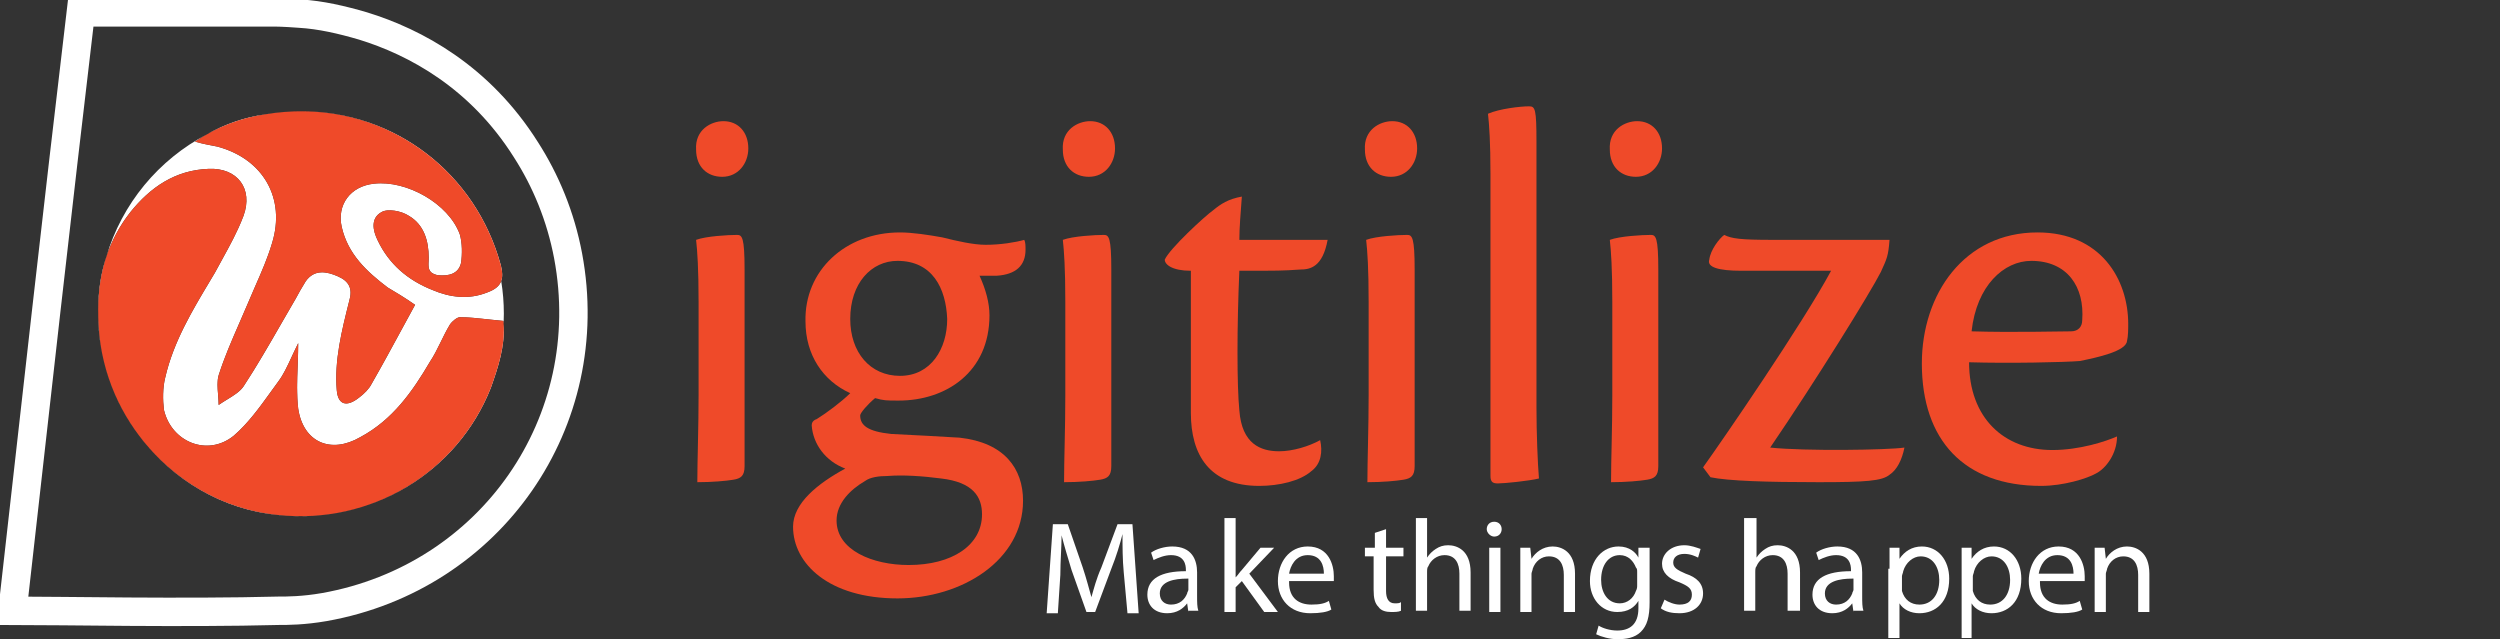 <svg width="176" height="45" viewBox="0 0 176 45" fill="none" xmlns="http://www.w3.org/2000/svg">
<rect x="0" y="0" width="176" height="45" fill="#333333" stroke="none"/>
<g clip-path="url(#clip0_0_8498)">
<path d="M0.875 42.998C4.376 42.998 12.953 43.172 19.604 42.998C20.217 42.998 21.354 42.998 22.842 42.737C34.57 40.648 42.184 29.681 39.996 18.018C39.471 15.232 38.42 12.708 37.02 10.532C33.782 5.397 29.231 2.96 25.555 1.828C24.067 1.393 22.58 1.045 21.092 0.958C19.954 0.871 19.341 0.871 19.341 0.871C17.679 0.871 15.403 0.871 13.74 0.871C11.027 0.871 8.314 0.871 5.689 0.871C4.026 14.884 2.45 28.985 0.875 42.998Z" stroke="white" stroke-width="2" stroke-miterlimit="10"/>
<path fill-rule="evenodd" clip-rule="evenodd" d="M35.454 22.813C35.466 22.572 35.471 22.329 35.471 22.085C35.471 21.301 35.407 20.532 35.285 19.782C35.389 19.495 35.375 19.136 35.259 18.675C33.478 12.128 27.72 7.83 21.201 7.834C21.198 7.834 21.195 7.834 21.192 7.834C20.736 7.834 20.284 7.855 19.839 7.897C19.438 7.934 19.035 7.987 18.63 8.058C17.192 8.272 15.872 8.722 14.573 9.454C11.17 11.234 8.576 14.344 7.482 18.091C7.07 19.346 6.905 20.653 6.914 21.988C6.914 22.02 6.914 22.052 6.914 22.085C6.914 25.339 8.006 28.338 9.846 30.738C12.174 33.788 15.681 35.877 19.594 36.255C26.07 36.951 32.197 33.296 34.56 27.291C35.061 25.878 35.563 24.385 35.454 22.813ZM35.454 22.813C35.449 22.739 35.443 22.666 35.435 22.592C35.071 22.561 34.708 22.521 34.348 22.481L34.347 22.481C33.668 22.405 33.001 22.331 32.372 22.331C32.197 22.331 31.846 22.592 31.672 22.853C31.432 23.249 31.23 23.663 31.03 24.071L31.03 24.071L31.03 24.071L31.03 24.071L31.03 24.071C30.791 24.559 30.557 25.037 30.271 25.463C29.046 27.552 27.645 29.554 25.37 30.772C23.269 31.991 21.344 31.12 20.994 28.771C20.879 27.796 20.915 26.822 20.954 25.798V25.798V25.798C20.974 25.267 20.994 24.723 20.994 24.158C20.829 24.485 20.682 24.803 20.541 25.108L20.541 25.108L20.541 25.108C20.232 25.776 19.954 26.378 19.594 26.856C19.422 27.089 19.249 27.328 19.076 27.569C18.278 28.677 17.449 29.828 16.443 30.685C14.605 32.165 12.067 31.12 11.542 28.858C11.454 28.161 11.454 27.291 11.629 26.595C12.196 24.099 13.512 21.9 14.815 19.724C14.92 19.549 15.025 19.373 15.13 19.197C15.284 18.91 15.442 18.623 15.601 18.335C16.164 17.314 16.733 16.28 17.143 15.194C17.843 13.279 16.705 11.8 14.692 11.887C12.329 11.974 10.579 13.192 9.179 14.933C8.391 15.935 7.842 16.993 7.482 18.091C7.121 19.329 6.923 20.636 6.914 21.988C6.919 22.733 6.978 23.487 7.078 24.245C7.443 26.654 8.425 28.875 9.846 30.738C12.455 34.141 16.567 36.336 21.192 36.336C28.835 36.336 35.091 30.392 35.454 22.813ZM14.573 9.454C14.291 9.614 14.01 9.786 13.729 9.972C14.224 10.113 14.662 10.197 15.042 10.269L15.042 10.269C15.133 10.287 15.22 10.303 15.305 10.32C18.543 11.191 20.118 13.976 19.155 17.109C18.847 18.152 18.408 19.152 17.961 20.17L17.961 20.17C17.774 20.595 17.586 21.024 17.405 21.46C17.23 21.873 17.049 22.287 16.869 22.7L16.869 22.7C16.328 23.94 15.786 25.181 15.392 26.421C15.275 26.827 15.314 27.31 15.353 27.794C15.373 28.036 15.392 28.277 15.392 28.509C15.579 28.377 15.782 28.252 15.985 28.128L15.985 28.128L15.985 28.128C16.445 27.846 16.899 27.567 17.142 27.204C18.088 25.763 18.942 24.276 19.804 22.777L19.804 22.777L19.804 22.777C20.139 22.194 20.475 21.61 20.818 21.025C20.994 20.677 21.256 20.242 21.519 19.806L21.519 19.806L21.519 19.806C22.131 18.936 23.006 19.11 23.794 19.458C24.582 19.806 24.844 20.329 24.582 21.199L24.582 21.199C24.319 22.243 24.057 23.288 23.882 24.332C23.707 25.376 23.619 26.421 23.707 27.465C23.794 28.509 24.407 28.683 25.282 27.987C25.632 27.726 25.982 27.378 26.157 27.03C26.876 25.779 27.554 24.528 28.247 23.25C28.566 22.66 28.889 22.064 29.221 21.46C28.463 20.933 27.903 20.602 27.482 20.353C27.416 20.314 27.354 20.277 27.295 20.242C25.807 19.11 24.494 17.892 24.057 15.977C23.707 14.411 24.669 13.105 26.332 12.931C28.608 12.67 31.584 14.324 32.371 16.499C32.546 17.109 32.546 17.892 32.459 18.501C32.284 19.284 31.584 19.458 30.796 19.371C30.131 19.224 30.152 18.83 30.175 18.396V18.396V18.396C30.179 18.316 30.183 18.235 30.183 18.153C30.183 16.934 29.833 15.803 28.783 15.194C28.258 14.846 27.295 14.672 26.857 14.933C26.07 15.368 26.245 16.238 26.595 16.934C27.383 18.588 28.695 19.72 30.446 20.416C31.671 20.938 32.984 21.112 34.297 20.59C34.835 20.395 35.154 20.146 35.285 19.782C34.183 13.009 28.297 7.838 21.201 7.834C20.75 7.834 20.296 7.855 19.839 7.897C17.953 8.074 16.174 8.617 14.573 9.454Z" fill="white"/>
<path d="M20.994 24.158C20.994 25.812 20.819 27.291 20.994 28.771C21.344 31.12 23.269 31.991 25.37 30.772C27.645 29.554 29.046 27.552 30.271 25.463C30.796 24.68 31.146 23.723 31.672 22.853C31.846 22.592 32.197 22.331 32.372 22.331C33.334 22.331 34.385 22.505 35.435 22.592C35.61 24.245 35.085 25.812 34.56 27.291C32.197 33.296 26.07 36.951 19.594 36.255C13.292 35.646 8.041 30.598 7.078 24.245C6.64 20.938 6.99 17.718 9.179 14.933C10.579 13.192 12.329 11.974 14.692 11.887C16.705 11.8 17.843 13.279 17.143 15.194C16.618 16.587 15.83 17.892 15.13 19.197C13.73 21.547 12.242 23.897 11.629 26.595C11.454 27.291 11.454 28.161 11.542 28.858C12.067 31.12 14.605 32.165 16.443 30.685C17.668 29.641 18.631 28.161 19.594 26.856C20.119 26.16 20.469 25.202 20.994 24.158Z" fill="#EF4A29"/>
<path d="M29.221 21.46C28.17 23.375 27.207 25.202 26.157 27.03C25.982 27.378 25.632 27.726 25.282 27.987C24.407 28.683 23.794 28.509 23.707 27.465C23.619 26.421 23.707 25.376 23.882 24.332C24.057 23.288 24.319 22.243 24.582 21.199C24.844 20.329 24.582 19.806 23.794 19.458C23.006 19.11 22.131 18.936 21.519 19.806C21.256 20.242 20.994 20.677 20.818 21.025C19.593 23.114 18.455 25.202 17.142 27.204C16.792 27.726 16.005 28.074 15.392 28.509C15.392 27.813 15.217 27.03 15.392 26.421C15.917 24.767 16.705 23.114 17.405 21.46C18.018 19.981 18.718 18.588 19.155 17.109C20.118 13.976 18.543 11.191 15.305 10.32C14.867 10.233 14.342 10.146 13.729 9.972C15.305 8.928 16.88 8.319 18.63 8.058C26.157 6.752 33.246 11.278 35.259 18.675C35.522 19.72 35.259 20.242 34.297 20.59C32.984 21.112 31.671 20.938 30.446 20.416C28.695 19.72 27.383 18.588 26.595 16.934C26.245 16.238 26.07 15.368 26.857 14.933C27.295 14.672 28.258 14.846 28.783 15.194C29.833 15.803 30.183 16.934 30.183 18.153C30.183 18.675 30.008 19.197 30.796 19.371C31.584 19.458 32.284 19.284 32.459 18.501C32.546 17.892 32.546 17.109 32.371 16.499C31.584 14.324 28.608 12.67 26.332 12.931C24.669 13.105 23.707 14.411 24.057 15.977C24.494 17.892 25.807 19.11 27.295 20.242C27.733 20.503 28.345 20.851 29.221 21.46Z" fill="#EF4A29"/>
</g>
<path d="M50.93 8.53C51.98 8.53 52.681 9.313 52.681 10.445C52.681 11.489 51.98 12.447 50.843 12.447C49.792 12.447 49.005 11.75 49.005 10.532C48.917 9.139 50.055 8.53 50.93 8.53ZM52.418 32.814C52.418 33.51 52.155 33.684 51.63 33.772C51.105 33.859 50.142 33.946 49.092 33.946C49.092 32.379 49.18 30.116 49.18 27.853V21.238C49.18 18.888 49.092 17.669 49.005 16.886C49.705 16.625 51.28 16.538 51.893 16.538C52.243 16.538 52.418 16.712 52.418 18.975V32.814Z" fill="#EF4A29"/>
<path d="M63.358 16.363C64.233 16.363 65.371 16.537 66.333 16.711C67.383 16.973 68.521 17.234 69.396 17.234C70.447 17.234 71.497 17.06 72.109 16.886C72.197 17.06 72.197 17.321 72.197 17.582C72.197 18.713 71.497 19.323 70.184 19.41C69.834 19.41 69.309 19.41 68.959 19.41C69.396 20.367 69.659 21.325 69.659 22.195C69.659 26.199 66.596 28.201 63.27 28.201C62.395 28.201 62.22 28.201 61.607 28.027C61.082 28.462 60.557 29.071 60.557 29.245C60.557 29.942 61.082 30.377 62.745 30.551C64.495 30.638 66.158 30.725 67.559 30.812C70.709 31.16 72.022 32.988 72.022 35.251C72.022 39.429 67.734 42.127 63.183 42.127C58.369 42.127 55.831 39.69 55.831 37.079C55.831 35.425 57.581 34.032 59.507 32.988C58.106 32.466 57.231 31.247 57.144 29.942C57.144 29.767 57.231 29.593 57.494 29.506C58.194 29.071 59.244 28.288 59.857 27.679C57.931 26.808 56.706 24.98 56.706 22.63C56.619 19.061 59.507 16.363 63.358 16.363ZM58.894 36.644C58.894 38.733 61.432 39.777 63.97 39.777C67.033 39.777 69.134 38.385 69.134 36.209C69.134 34.99 68.521 33.946 66.246 33.684C64.933 33.51 63.533 33.423 62.483 33.51C61.87 33.51 61.257 33.597 60.907 33.858C59.857 34.468 58.894 35.425 58.894 36.644ZM63.183 18.365C61.345 18.365 59.857 19.932 59.857 22.456C59.857 24.806 61.257 26.46 63.358 26.46C65.546 26.46 66.683 24.545 66.683 22.456C66.596 20.28 65.633 18.365 63.183 18.365Z" fill="#EF4A29"/>
<path d="M76.748 8.53C77.798 8.53 78.498 9.313 78.498 10.445C78.498 11.489 77.798 12.447 76.66 12.447C75.61 12.447 74.823 11.75 74.823 10.532C74.735 9.139 75.873 8.53 76.748 8.53ZM78.236 32.814C78.236 33.51 77.973 33.684 77.448 33.772C76.923 33.859 75.96 33.946 74.91 33.946C74.91 32.379 74.998 30.116 74.998 27.853V21.238C74.998 18.888 74.91 17.669 74.823 16.886C75.523 16.625 77.098 16.538 77.711 16.538C78.061 16.538 78.236 16.712 78.236 18.975V32.814Z" fill="#EF4A29"/>
<path d="M92.939 30.986C93.114 31.77 93.027 32.64 92.327 33.162C91.539 33.859 90.051 34.207 88.651 34.207C85.15 34.207 83.837 32.031 83.837 29.072C83.837 27.418 83.837 23.936 83.837 19.062C82.525 19.062 81.999 18.627 81.999 18.278C82.35 17.495 84.8 15.232 85.413 14.797C85.938 14.362 86.463 14.013 87.426 13.839C87.338 15.058 87.251 16.015 87.251 16.886C88.826 16.886 92.852 16.886 93.465 16.886C93.114 18.801 92.239 18.975 91.539 18.975C90.226 19.062 90.051 19.062 87.251 19.062C87.076 22.979 87.076 27.157 87.251 28.897C87.426 31.247 88.739 31.77 90.051 31.77C91.014 31.77 92.152 31.422 92.939 30.986Z" fill="#EF4A29"/>
<path d="M98.015 8.53C99.065 8.53 99.766 9.313 99.766 10.445C99.766 11.489 99.065 12.447 97.928 12.447C96.877 12.447 96.09 11.75 96.09 10.532C96.002 9.139 97.14 8.53 98.015 8.53ZM99.591 32.814C99.591 33.51 99.328 33.684 98.803 33.772C98.278 33.859 97.315 33.946 96.265 33.946C96.265 32.379 96.352 30.116 96.352 27.853V21.238C96.352 18.888 96.265 17.669 96.177 16.886C96.877 16.625 98.453 16.538 99.065 16.538C99.415 16.538 99.591 16.712 99.591 18.975V32.814Z" fill="#EF4A29"/>
<path d="M104.929 12.273C104.929 10.009 104.841 8.791 104.754 8.008C105.542 7.659 107.029 7.485 107.642 7.485C108.08 7.485 108.167 7.659 108.167 10.009V28.636C108.167 30.551 108.255 32.64 108.342 33.685C107.642 33.859 105.892 34.033 105.454 34.033C105.104 34.033 104.929 33.946 104.929 33.511V12.273Z" fill="#EF4A29"/>
<path d="M115.256 8.53C116.307 8.53 117.007 9.313 117.007 10.445C117.007 11.489 116.307 12.447 115.169 12.447C114.119 12.447 113.331 11.75 113.331 10.532C113.243 9.139 114.381 8.53 115.256 8.53ZM116.744 32.814C116.744 33.51 116.482 33.684 115.956 33.772C115.431 33.859 114.469 33.946 113.418 33.946C113.418 32.379 113.506 30.116 113.506 27.853V21.238C113.506 18.888 113.418 17.669 113.331 16.886C114.031 16.625 115.606 16.538 116.219 16.538C116.569 16.538 116.744 16.712 116.744 18.975V32.814Z" fill="#EF4A29"/>
<path d="M119.895 32.901C121.208 31.073 126.897 22.805 128.909 19.062C127.597 19.062 124.534 19.062 122.608 19.062C120.945 19.062 120.158 18.801 120.333 18.278C120.42 17.582 121.033 16.799 121.383 16.538C121.908 16.799 122.521 16.886 124.796 16.886H133.023C132.935 18.017 132.848 18.191 132.41 19.149C131.71 20.541 127.772 26.895 124.621 31.509C127.072 31.77 132.935 31.683 134.073 31.509C133.898 32.379 133.548 33.075 133.023 33.423C132.498 33.859 131.36 33.946 128.034 33.946C124.446 33.946 121.645 33.859 120.42 33.598L119.895 32.901Z" fill="#EF4A29"/>
<path d="M149.039 30.725C149.039 31.944 148.251 32.988 147.551 33.336C146.938 33.684 145.275 34.207 143.7 34.207C138.274 34.207 135.298 30.986 135.298 25.59C135.298 20.715 138.274 16.363 143.438 16.363C147.901 16.363 149.826 19.671 149.826 22.804C149.826 23.152 149.826 23.675 149.739 24.023C149.651 24.719 147.726 25.154 146.413 25.416C145.363 25.503 141.425 25.59 138.624 25.503C138.624 29.419 141.075 31.682 144.488 31.682C146.413 31.682 148.251 31.073 149.039 30.725ZM143 18.365C141.075 18.365 139.149 20.106 138.799 23.326C141.6 23.414 145.1 23.326 145.801 23.326C146.326 23.326 146.588 22.978 146.588 22.543C146.763 20.193 145.538 18.365 143 18.365Z" fill="#EF4A29"/>
<path d="M79.112 40.299C79.024 39.429 79.024 38.385 79.024 37.601C78.849 38.297 78.587 39.168 78.237 40.038L77.099 43.085H76.486L75.436 40.125C75.173 39.255 74.911 38.385 74.736 37.688C74.736 38.471 74.648 39.516 74.648 40.474L74.473 43.172H73.686L74.123 36.905H75.173L76.224 39.951C76.486 40.735 76.661 41.431 76.836 42.04C77.011 41.431 77.186 40.735 77.536 39.951L78.674 36.905H79.724L80.162 43.172H79.374L79.112 40.299Z" fill="white"/>
<path d="M83.662 43.085L83.575 42.475C83.312 42.824 82.875 43.172 82.175 43.172C81.212 43.172 80.774 42.563 80.774 41.866C80.774 40.735 81.737 40.212 83.487 40.212V40.125C83.487 39.777 83.4 39.081 82.437 39.081C82 39.081 81.562 39.255 81.212 39.429L81.037 38.907C81.387 38.646 82 38.472 82.525 38.472C83.925 38.472 84.275 39.429 84.275 40.3V41.953C84.275 42.389 84.275 42.737 84.363 42.998H83.662V43.085ZM83.575 40.735C82.7 40.735 81.65 40.909 81.65 41.779C81.65 42.301 82 42.563 82.437 42.563C83.05 42.563 83.4 42.214 83.575 41.779C83.575 41.692 83.662 41.605 83.662 41.518V40.735H83.575Z" fill="white"/>
<path d="M86.988 40.648C87.163 40.474 87.251 40.3 87.426 40.125L88.739 38.559H89.701L87.951 40.387L89.964 43.085H89.001L87.426 40.909L86.988 41.344V43.085H86.201V36.47H86.988V40.648Z" fill="white"/>
<path d="M90.751 40.996C90.751 42.127 91.452 42.563 92.327 42.563C92.939 42.563 93.29 42.475 93.552 42.301L93.727 42.911C93.465 43.085 92.939 43.172 92.239 43.172C90.839 43.172 89.964 42.214 89.964 40.909C89.964 39.603 90.751 38.472 92.064 38.472C93.552 38.472 93.902 39.777 93.902 40.561C93.902 40.735 93.902 40.822 93.902 40.909H90.751V40.996ZM93.202 40.387C93.202 39.864 93.027 39.081 92.064 39.081C91.189 39.081 90.839 39.864 90.751 40.387H93.202Z" fill="white"/>
<path d="M97.578 37.253V38.559H98.803V39.168H97.578V41.605C97.578 42.127 97.753 42.475 98.191 42.475C98.366 42.475 98.541 42.475 98.628 42.388V42.998C98.453 43.085 98.191 43.085 97.928 43.085C97.578 43.085 97.228 42.998 97.053 42.736C96.79 42.475 96.703 42.127 96.703 41.518V39.168H96.09V38.559H96.79V37.514L97.578 37.253Z" fill="white"/>
<path d="M99.679 36.47H100.466V39.255C100.641 38.994 100.816 38.82 101.079 38.646C101.342 38.472 101.604 38.385 101.954 38.385C102.567 38.385 103.53 38.733 103.53 40.3V42.998H102.742V40.387C102.742 39.69 102.479 39.081 101.692 39.081C101.167 39.081 100.729 39.429 100.554 39.864C100.466 39.951 100.466 40.125 100.466 40.3V42.998H99.679V36.47Z" fill="white"/>
<path d="M105.717 37.253C105.717 37.514 105.542 37.775 105.192 37.775C104.93 37.775 104.667 37.514 104.667 37.253C104.667 36.992 104.842 36.731 105.192 36.731C105.542 36.731 105.717 36.992 105.717 37.253ZM104.842 43.085V38.559H105.63V43.085H104.842Z" fill="white"/>
<path d="M107.03 39.777C107.03 39.342 107.03 38.907 107.03 38.559H107.73L107.818 39.342C108.08 38.907 108.606 38.472 109.306 38.472C109.918 38.472 110.881 38.82 110.881 40.387V43.085H110.093V40.474C110.093 39.777 109.831 39.168 109.043 39.168C108.518 39.168 108.08 39.516 107.905 40.038C107.905 40.126 107.818 40.3 107.818 40.387V43.085H107.03V39.777Z" fill="white"/>
<path d="M116.132 38.559C116.132 38.907 116.132 39.255 116.132 39.777V42.389C116.132 43.433 115.957 44.042 115.519 44.477C115.082 44.913 114.469 45 113.857 45C113.331 45 112.719 44.826 112.369 44.652L112.544 44.042C112.806 44.216 113.331 44.39 113.857 44.39C114.732 44.39 115.344 43.955 115.344 42.824V42.301C115.082 42.737 114.644 43.085 113.857 43.085C112.719 43.085 111.931 42.127 111.931 40.909C111.931 39.342 112.894 38.472 113.944 38.472C114.732 38.472 115.169 38.907 115.344 39.255V38.559H116.132ZM115.257 40.3C115.257 40.125 115.257 40.038 115.169 39.951C114.994 39.516 114.644 39.081 114.032 39.081C113.244 39.081 112.719 39.777 112.719 40.822C112.719 41.692 113.156 42.475 114.032 42.475C114.557 42.475 114.994 42.127 115.169 41.605C115.257 41.431 115.257 41.344 115.257 41.17V40.3Z" fill="white"/>
<path d="M117.182 42.215C117.445 42.389 117.883 42.563 118.233 42.563C118.845 42.563 119.108 42.302 119.108 41.866C119.108 41.431 118.845 41.257 118.233 40.996C117.445 40.735 117.007 40.3 117.007 39.69C117.007 38.994 117.62 38.385 118.583 38.385C119.02 38.385 119.458 38.559 119.721 38.646L119.545 39.255C119.37 39.168 119.02 38.994 118.583 38.994C118.058 38.994 117.795 39.255 117.795 39.603C117.795 39.952 118.058 40.126 118.67 40.387C119.458 40.648 119.896 41.083 119.896 41.779C119.896 42.563 119.283 43.172 118.233 43.172C117.708 43.172 117.27 43.085 116.92 42.824L117.182 42.215Z" fill="white"/>
<path d="M122.871 36.47H123.659V39.255C123.834 38.994 124.009 38.82 124.272 38.646C124.534 38.472 124.797 38.385 125.147 38.385C125.759 38.385 126.722 38.733 126.722 40.3V42.998H125.847V40.387C125.847 39.69 125.584 39.081 124.797 39.081C124.272 39.081 123.834 39.429 123.659 39.864C123.571 39.951 123.571 40.125 123.571 40.3V42.998H122.784V36.47H122.871Z" fill="white"/>
<path d="M130.485 43.085L130.398 42.475C130.135 42.824 129.698 43.172 128.997 43.172C128.035 43.172 127.597 42.563 127.597 41.866C127.597 40.735 128.56 40.212 130.31 40.212V40.125C130.31 39.777 130.223 39.081 129.26 39.081C128.822 39.081 128.385 39.255 128.035 39.429L127.86 38.907C128.21 38.646 128.822 38.472 129.348 38.472C130.748 38.472 131.098 39.429 131.098 40.3V41.953C131.098 42.389 131.098 42.737 131.185 42.998H130.485V43.085ZM130.398 40.735C129.523 40.735 128.472 40.909 128.472 41.779C128.472 42.301 128.822 42.563 129.26 42.563C129.873 42.563 130.223 42.214 130.398 41.779C130.398 41.692 130.485 41.605 130.485 41.518V40.735H130.398Z" fill="white"/>
<path d="M133.023 40.038C133.023 39.429 133.023 38.994 133.023 38.559H133.723V39.342C134.073 38.82 134.598 38.472 135.299 38.472C136.436 38.472 137.224 39.429 137.224 40.735C137.224 42.389 136.261 43.172 135.124 43.172C134.511 43.172 133.986 42.911 133.723 42.475V44.913H132.936V40.038H133.023ZM133.898 41.257C133.898 41.344 133.898 41.518 133.898 41.605C134.073 42.214 134.511 42.563 135.124 42.563C135.999 42.563 136.524 41.866 136.524 40.822C136.524 39.951 136.086 39.168 135.211 39.168C134.686 39.168 134.161 39.603 133.986 40.212C133.986 40.3 133.898 40.474 133.898 40.561V41.257Z" fill="white"/>
<path d="M138.099 40.038C138.099 39.429 138.099 38.994 138.099 38.559H138.799V39.342C139.149 38.82 139.674 38.472 140.375 38.472C141.512 38.472 142.3 39.429 142.3 40.735C142.3 42.389 141.337 43.172 140.2 43.172C139.587 43.172 139.062 42.911 138.799 42.475V44.913H138.099V40.038ZM138.887 41.257C138.887 41.344 138.887 41.518 138.887 41.605C139.062 42.214 139.499 42.563 140.112 42.563C140.987 42.563 141.512 41.866 141.512 40.822C141.512 39.951 141.075 39.168 140.2 39.168C139.674 39.168 139.149 39.603 138.974 40.212C138.974 40.3 138.887 40.474 138.887 40.561V41.257Z" fill="white"/>
<path d="M143.613 40.996C143.613 42.127 144.313 42.563 145.188 42.563C145.801 42.563 146.151 42.475 146.413 42.301L146.589 42.911C146.326 43.085 145.801 43.172 145.101 43.172C143.7 43.172 142.825 42.214 142.825 40.909C142.825 39.603 143.613 38.472 144.926 38.472C146.413 38.472 146.764 39.777 146.764 40.561C146.764 40.735 146.764 40.822 146.764 40.909H143.613V40.996ZM145.976 40.387C145.976 39.864 145.801 39.081 144.838 39.081C143.963 39.081 143.613 39.864 143.525 40.387H145.976Z" fill="white"/>
<path d="M147.464 39.777C147.464 39.342 147.464 38.907 147.464 38.559H148.164L148.252 39.342C148.514 38.907 149.039 38.472 149.739 38.472C150.352 38.472 151.315 38.82 151.315 40.387V43.085H150.527V40.474C150.527 39.777 150.264 39.168 149.477 39.168C148.952 39.168 148.514 39.516 148.339 40.038C148.339 40.126 148.252 40.3 148.252 40.387V43.085H147.464V39.777Z" fill="white"/>
<defs>
<clipPath id="clip0_0_8498">
<rect width="176" height="45" fill="white"/>
</clipPath>
</defs>
</svg>
